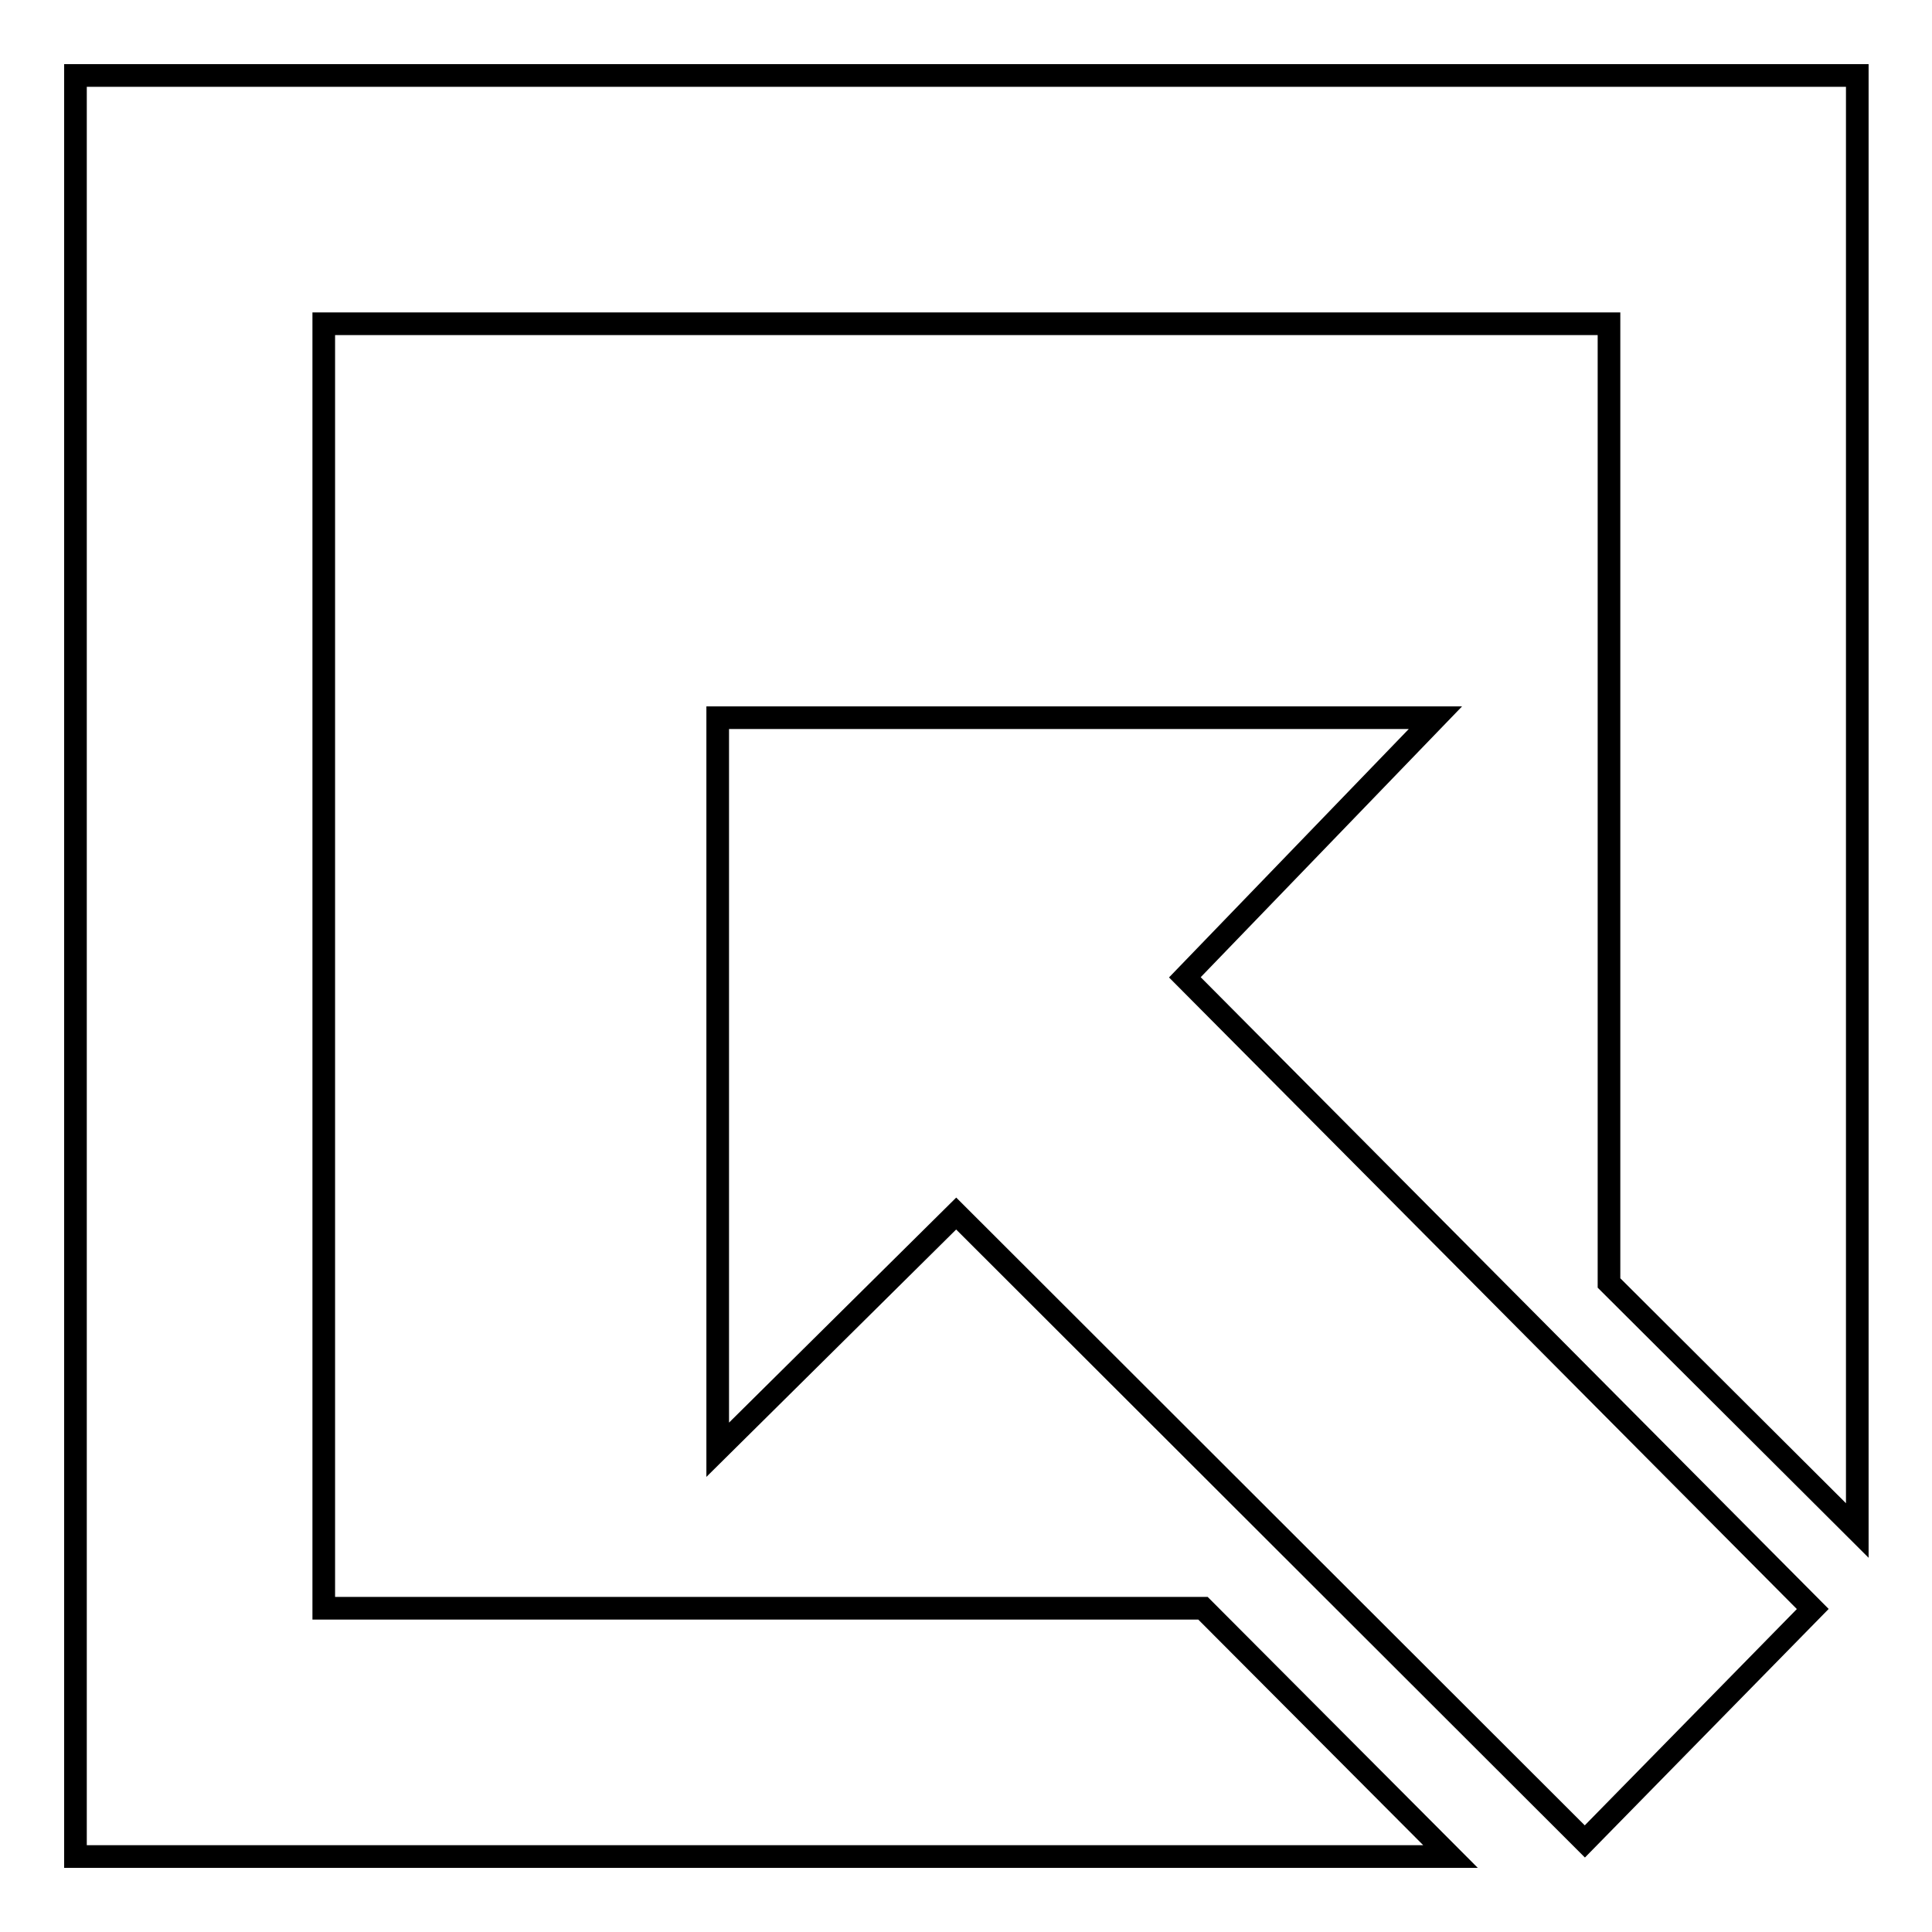 <?xml version="1.0" encoding="utf-8"?>
<!-- Svg Vector Icons : http://www.onlinewebfonts.com/icon -->
<!DOCTYPE svg PUBLIC "-//W3C//DTD SVG 1.1//EN" "http://www.w3.org/Graphics/SVG/1.1/DTD/svg11.dtd">
<svg version="1.1" xmlns="http://www.w3.org/2000/svg" xmlns:xlink="http://www.w3.org/1999/xlink" x="0px" y="0px" viewBox="0 0 256 256" enable-background="new 0 0 256 256" xml:space="preserve">
<g><g><path stroke-width="3" fill-opacity="0" stroke="#000000"  d="M157,129.5l33.2-34.4H95.1v97l31.6-31.3l83.3,83.2l30.2-30.8L157,129.5z"/><path stroke-width="3" fill-opacity="0" stroke="#000000"  d="M159.4,213.1H42.9V42.9h170.3V170l32.9,32.8V10H10v236h182.2L159.4,213.1z"/></g></g>
</svg>
